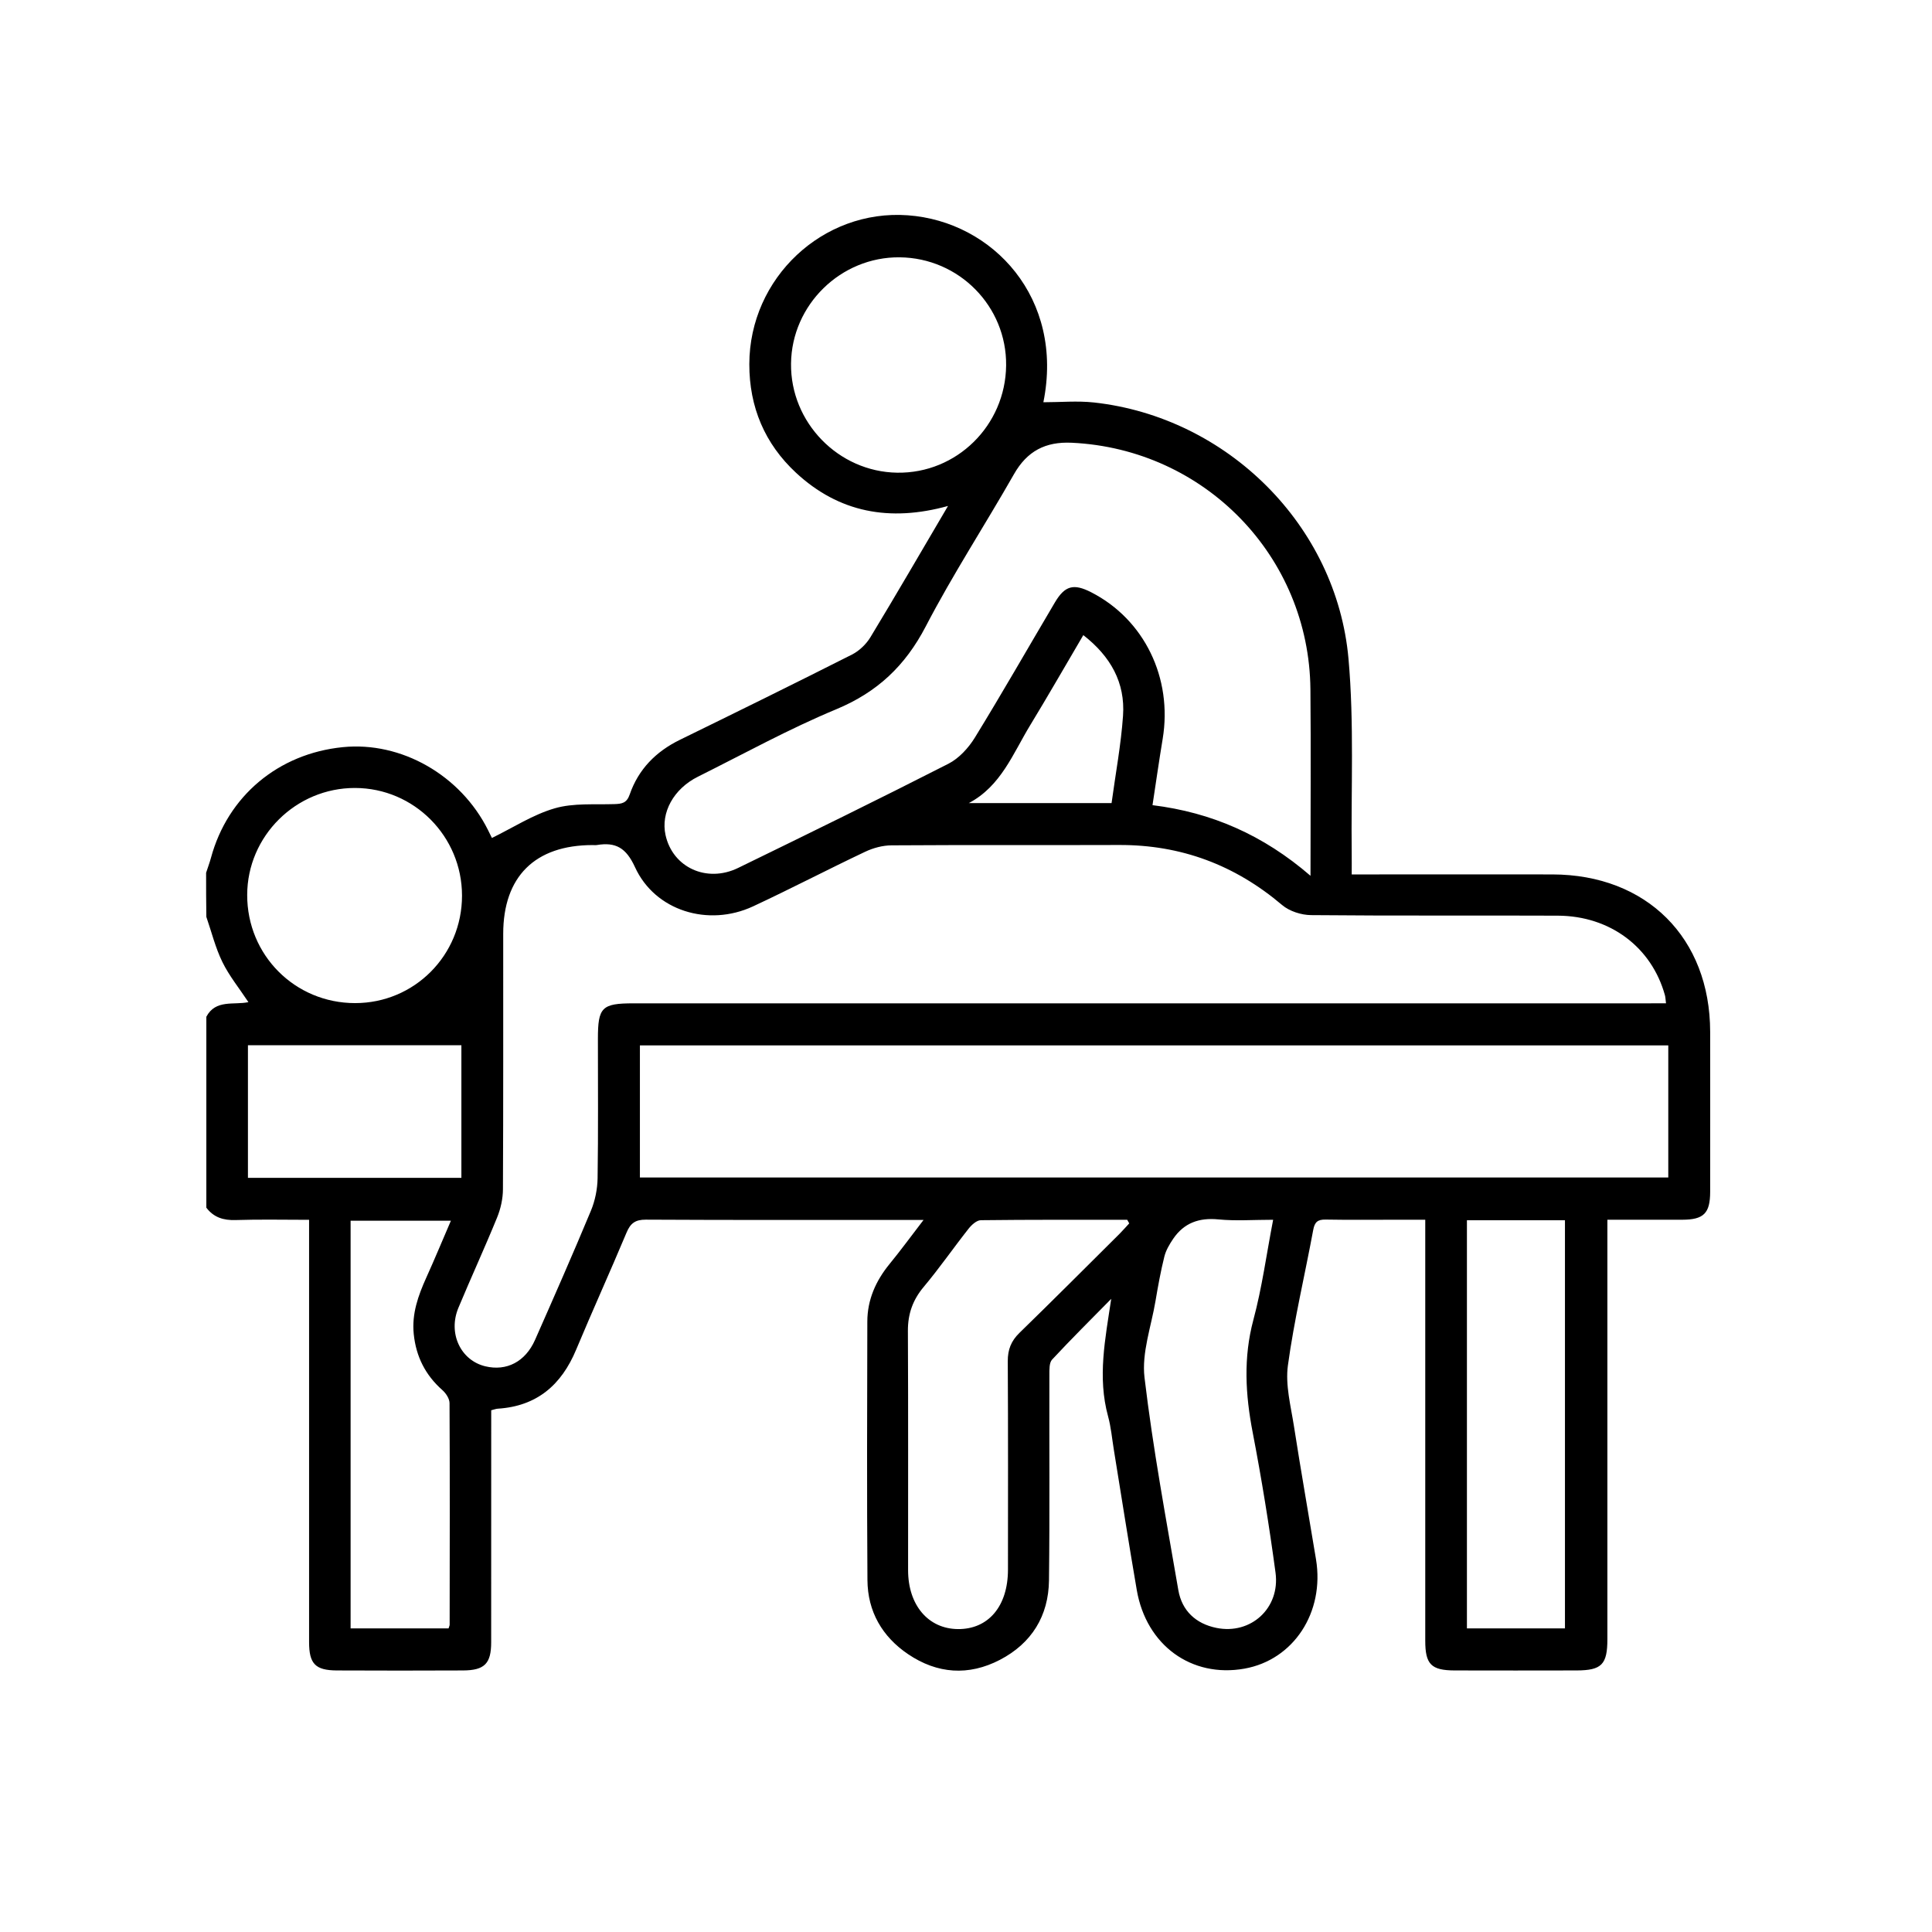 <?xml version="1.0" encoding="utf-8"?>
<!-- Generator: Adobe Illustrator 26.0.1, SVG Export Plug-In . SVG Version: 6.00 Build 0)  -->
<svg version="1.1" id="Layer_1" xmlns="http://www.w3.org/2000/svg" xmlns:xlink="http://www.w3.org/1999/xlink" x="0px" y="0px"
	 viewBox="0 0 492.31 492.31" style="enable-background:new 0 0 492.31 492.31;" xml:space="preserve">
<g>
	<path d="M52.52,222.4c0.41-1.27,0.89-2.53,1.24-3.82c4.26-15.72,17.13-26.54,33.58-28.19c14.92-1.5,30.03,7.13,37.02,21.13
		c0.44,0.88,0.86,1.76,0.99,2.01c5.43-2.65,10.48-5.96,16.02-7.56c4.77-1.38,10.11-0.9,15.2-1.07c1.9-0.06,3.13-0.25,3.89-2.45
		c2.22-6.42,6.67-10.94,12.79-13.93c14.66-7.17,29.3-14.37,43.86-21.73c1.85-0.94,3.62-2.64,4.7-4.43
		c6.57-10.85,12.94-21.83,19.76-33.43c-14.88,4.12-27.81,1.67-38.73-8.46c-7.96-7.39-11.92-16.75-11.9-27.69
		c0.04-21.94,18.71-39.49,40.38-37.92c21.73,1.57,39.91,21.2,34.55,47.64c4.35,0,8.67-0.4,12.9,0.06
		c33.9,3.74,61.81,31.27,64.85,65.3c1.47,16.47,0.62,33.14,0.82,49.72c0.02,1.6,0,3.2,0,5.24c1.78,0,3.25,0,4.72,0
		c15.47,0,30.93-0.02,46.4,0c24.02,0.04,40.18,16.16,40.22,40.09c0.02,13.6,0.01,27.19,0,40.79c-0.01,5.48-1.64,7.1-7.12,7.11
		c-6.21,0.02-12.42,0-19.07,0c0,1.79,0,3.25,0,4.7c0,34.05,0,68.11,0,102.16c0,6.48-1.45,7.97-7.86,7.99
		c-10.35,0.02-20.71,0.03-31.06,0c-5.99-0.02-7.49-1.57-7.49-7.57c-0.01-34.05,0-68.11,0-102.16c0-1.49,0-2.98,0-5.12
		c-2.58,0-5.01,0-7.44,0c-5.99,0-11.98,0.07-17.96-0.04c-2-0.03-2.78,0.61-3.15,2.65c-2.13,11.51-4.87,22.93-6.45,34.52
		c-0.68,5,0.74,10.34,1.54,15.47c1.76,11.33,3.76,22.62,5.62,33.93c2.23,13.52-5.71,25.63-18.23,27.86
		c-13.49,2.4-25.01-5.93-27.44-20.03c-2.05-11.91-3.91-23.85-5.85-35.78c-0.46-2.83-0.71-5.72-1.46-8.47
		c-2.74-9.99-0.73-19.73,0.8-29.95c-5.05,5.14-10.17,10.21-15.07,15.48c-0.75,0.81-0.68,2.55-0.69,3.86
		c-0.05,17.46,0.11,34.93-0.1,52.39c-0.11,9.08-4.42,16.05-12.51,20.26c-7.97,4.14-15.95,3.58-23.38-1.44
		c-6.62-4.47-10.32-10.89-10.37-18.9c-0.15-21.95-0.09-43.91-0.03-65.86c0.01-5.57,2.16-10.39,5.68-14.69
		c2.8-3.42,5.42-7,8.65-11.21c-2.01,0-3.08,0-4.15,0c-22.2,0-44.41,0.05-66.61-0.07c-2.7-0.01-3.93,0.91-4.93,3.31
		c-4.19,9.99-8.67,19.86-12.85,29.85c-3.75,8.98-10.01,14.38-19.96,15.01c-0.47,0.03-0.94,0.22-1.67,0.4c0,1.41,0,2.76,0,4.11
		c0,18.34,0.01,36.67-0.01,55.01c0,5.43-1.68,7.15-7.16,7.18c-10.73,0.05-21.45,0.05-32.18,0c-5.48-0.03-7.06-1.7-7.06-7.24
		c-0.01-34.18,0-68.36,0-102.53c0-1.49,0-2.98,0-5.06c-6.36,0-12.54-0.14-18.72,0.06c-3.11,0.1-5.58-0.67-7.46-3.15
		c0-16.22,0-32.44,0-48.65c2.36-4.49,7.04-2.93,10.72-3.73c-2.37-3.58-4.91-6.7-6.63-10.22c-1.78-3.63-2.76-7.66-4.09-11.51
		C52.52,229.88,52.52,226.14,52.52,222.4z M424.53,255.66c-0.14-1.08-0.14-1.58-0.27-2.04c-3.39-12.26-13.97-20.23-27.29-20.29
		c-20.96-0.09-41.92,0.06-62.87-0.14c-2.5-0.02-5.52-0.98-7.39-2.57c-12.02-10.2-25.75-15.35-41.51-15.3
		c-19.34,0.07-38.67-0.04-58.01,0.09c-2.26,0.01-4.68,0.66-6.74,1.64c-9.57,4.53-18.96,9.44-28.56,13.91
		c-11.42,5.31-24.98,1.13-30.07-9.97c-2.26-4.94-4.9-6.46-9.72-5.66c-0.36,0.06-0.75,0.01-1.12,0.01
		c-14.66,0.02-22.74,8.03-22.75,22.61c-0.01,21.71,0.04,43.41-0.07,65.12c-0.01,2.4-0.58,4.95-1.49,7.18
		c-3.15,7.72-6.65,15.31-9.86,23.01c-2.7,6.48,0.57,13.39,6.86,14.9c5.41,1.3,10.2-1.15,12.67-6.73
		c4.83-10.94,9.65-21.88,14.24-32.92c1.06-2.55,1.65-5.48,1.7-8.25c0.18-11.85,0.08-23.7,0.08-35.55c0-8.04,0.99-9.04,9.08-9.04
		c85.83,0,171.66,0,257.49,0C420.65,255.66,422.38,255.66,424.53,255.66z M163.06,300.05c87.53,0,174.75,0,262.05,0
		c0-11.34,0-22.4,0-33.66c-87.38,0-174.6,0-262.05,0C163.06,277.68,163.06,288.72,163.06,300.05z M333.94,223.17
		c0-16.6,0.12-32.06-0.02-47.51c-0.32-33.89-26.92-61.23-60.8-62.84c-6.72-0.32-11.39,2.12-14.74,8.01
		c-7.4,12.99-15.6,25.56-22.49,38.81c-5.21,10.01-12.33,16.74-22.79,21.09c-12.05,5.01-23.55,11.35-35.26,17.19
		c-6.21,3.1-9.5,9.16-8.25,14.86c1.81,8.25,10.48,12.29,18.51,8.38c17.92-8.73,35.82-17.49,53.57-26.54
		c2.7-1.38,5.12-4.03,6.74-6.66c6.98-11.36,13.59-22.94,20.38-34.42c2.56-4.33,4.79-4.91,9.28-2.61
		c13.52,6.92,20.77,21.84,18.2,37.37c-0.91,5.5-1.7,11.01-2.59,16.87C308.75,207.03,321.9,212.77,333.94,223.17z M287.75,311.74
		c-0.17-0.3-0.34-0.61-0.51-0.91c-12.43,0-24.87-0.05-37.3,0.1c-1.07,0.01-2.36,1.19-3.13,2.17c-3.86,4.89-7.41,10.03-11.41,14.8
		c-2.82,3.35-4.07,6.92-4.05,11.26c0.1,20.32,0.04,40.64,0.05,60.97c0,8.87,5.12,14.91,12.67,14.99
		c7.78,0.08,12.77-5.82,12.78-15.13c0.01-17.7,0.05-35.41-0.05-53.11c-0.02-2.97,0.86-5.19,3-7.26
		c8.58-8.35,17.03-16.82,25.52-25.26C286.16,313.51,286.94,312.61,287.75,311.74z M373.8,310.94c0,34.8,0,69.28,0,104.01
		c8.36,0,16.64,0,24.98,0c0-34.77,0-69.33,0-104.01C390.41,310.94,382.33,310.94,373.8,310.94z M324.42,310.82
		c-4.99,0-9.49,0.34-13.92-0.09c-4.94-0.49-8.78,0.88-11.55,4.94c-0.94,1.39-1.85,2.93-2.25,4.53c-0.93,3.74-1.62,7.54-2.26,11.34
		c-1.09,6.49-3.54,13.17-2.8,19.46c2.15,18.15,5.52,36.15,8.62,54.18c0.91,5.27,4.45,8.57,9.71,9.64
		c8.76,1.78,16.27-5.03,15.06-14.07c-1.61-11.96-3.54-23.89-5.82-35.73c-1.86-9.65-2.41-19.05,0.18-28.72
		C321.58,328.16,322.7,319.74,324.42,310.82z M114.3,414.95c0.15-0.48,0.28-0.72,0.28-0.95c0.02-18.83,0.07-37.65-0.03-56.48
		c-0.01-1.12-0.92-2.5-1.83-3.3c-4.33-3.83-6.7-8.54-7.29-14.27c-0.53-5.18,1.13-9.8,3.2-14.39c2.13-4.71,4.11-9.49,6.27-14.5
		c-8.87,0-17.15,0-25.56,0c0,34.73,0,69.21,0,103.89C97.8,414.95,106.08,414.95,114.3,414.95z M117.73,228.23
		c0-15.12-12.21-27.41-27.26-27.44c-15.07-0.03-27.46,12.26-27.48,27.26c-0.03,15.33,12.17,27.56,27.5,27.56
		C105.6,255.61,117.73,243.42,117.73,228.23z M256.38,93.12c0.16-15.05-11.99-27.4-27.13-27.55c-15-0.15-27.52,12.1-27.68,27.09
		c-0.17,14.99,12.06,27.56,27.03,27.79C243.76,120.69,256.22,108.43,256.38,93.12z M117.57,300.14c0-11.47,0-22.52,0-33.79
		c-18.19,0-36.19,0-54.39,0c0,11.32,0,22.45,0,33.79C81.34,300.14,99.33,300.14,117.57,300.14z M276.05,161.84
		c-4.71,8.01-9.03,15.56-13.55,22.98c-4.38,7.2-7.43,15.5-15.62,19.82c11.99,0,23.98,0,36.37,0c1.02-7.53,2.41-14.88,2.92-22.28
		C286.75,173.96,283.03,167.28,276.05,161.84z"/>
</g>
</svg>
